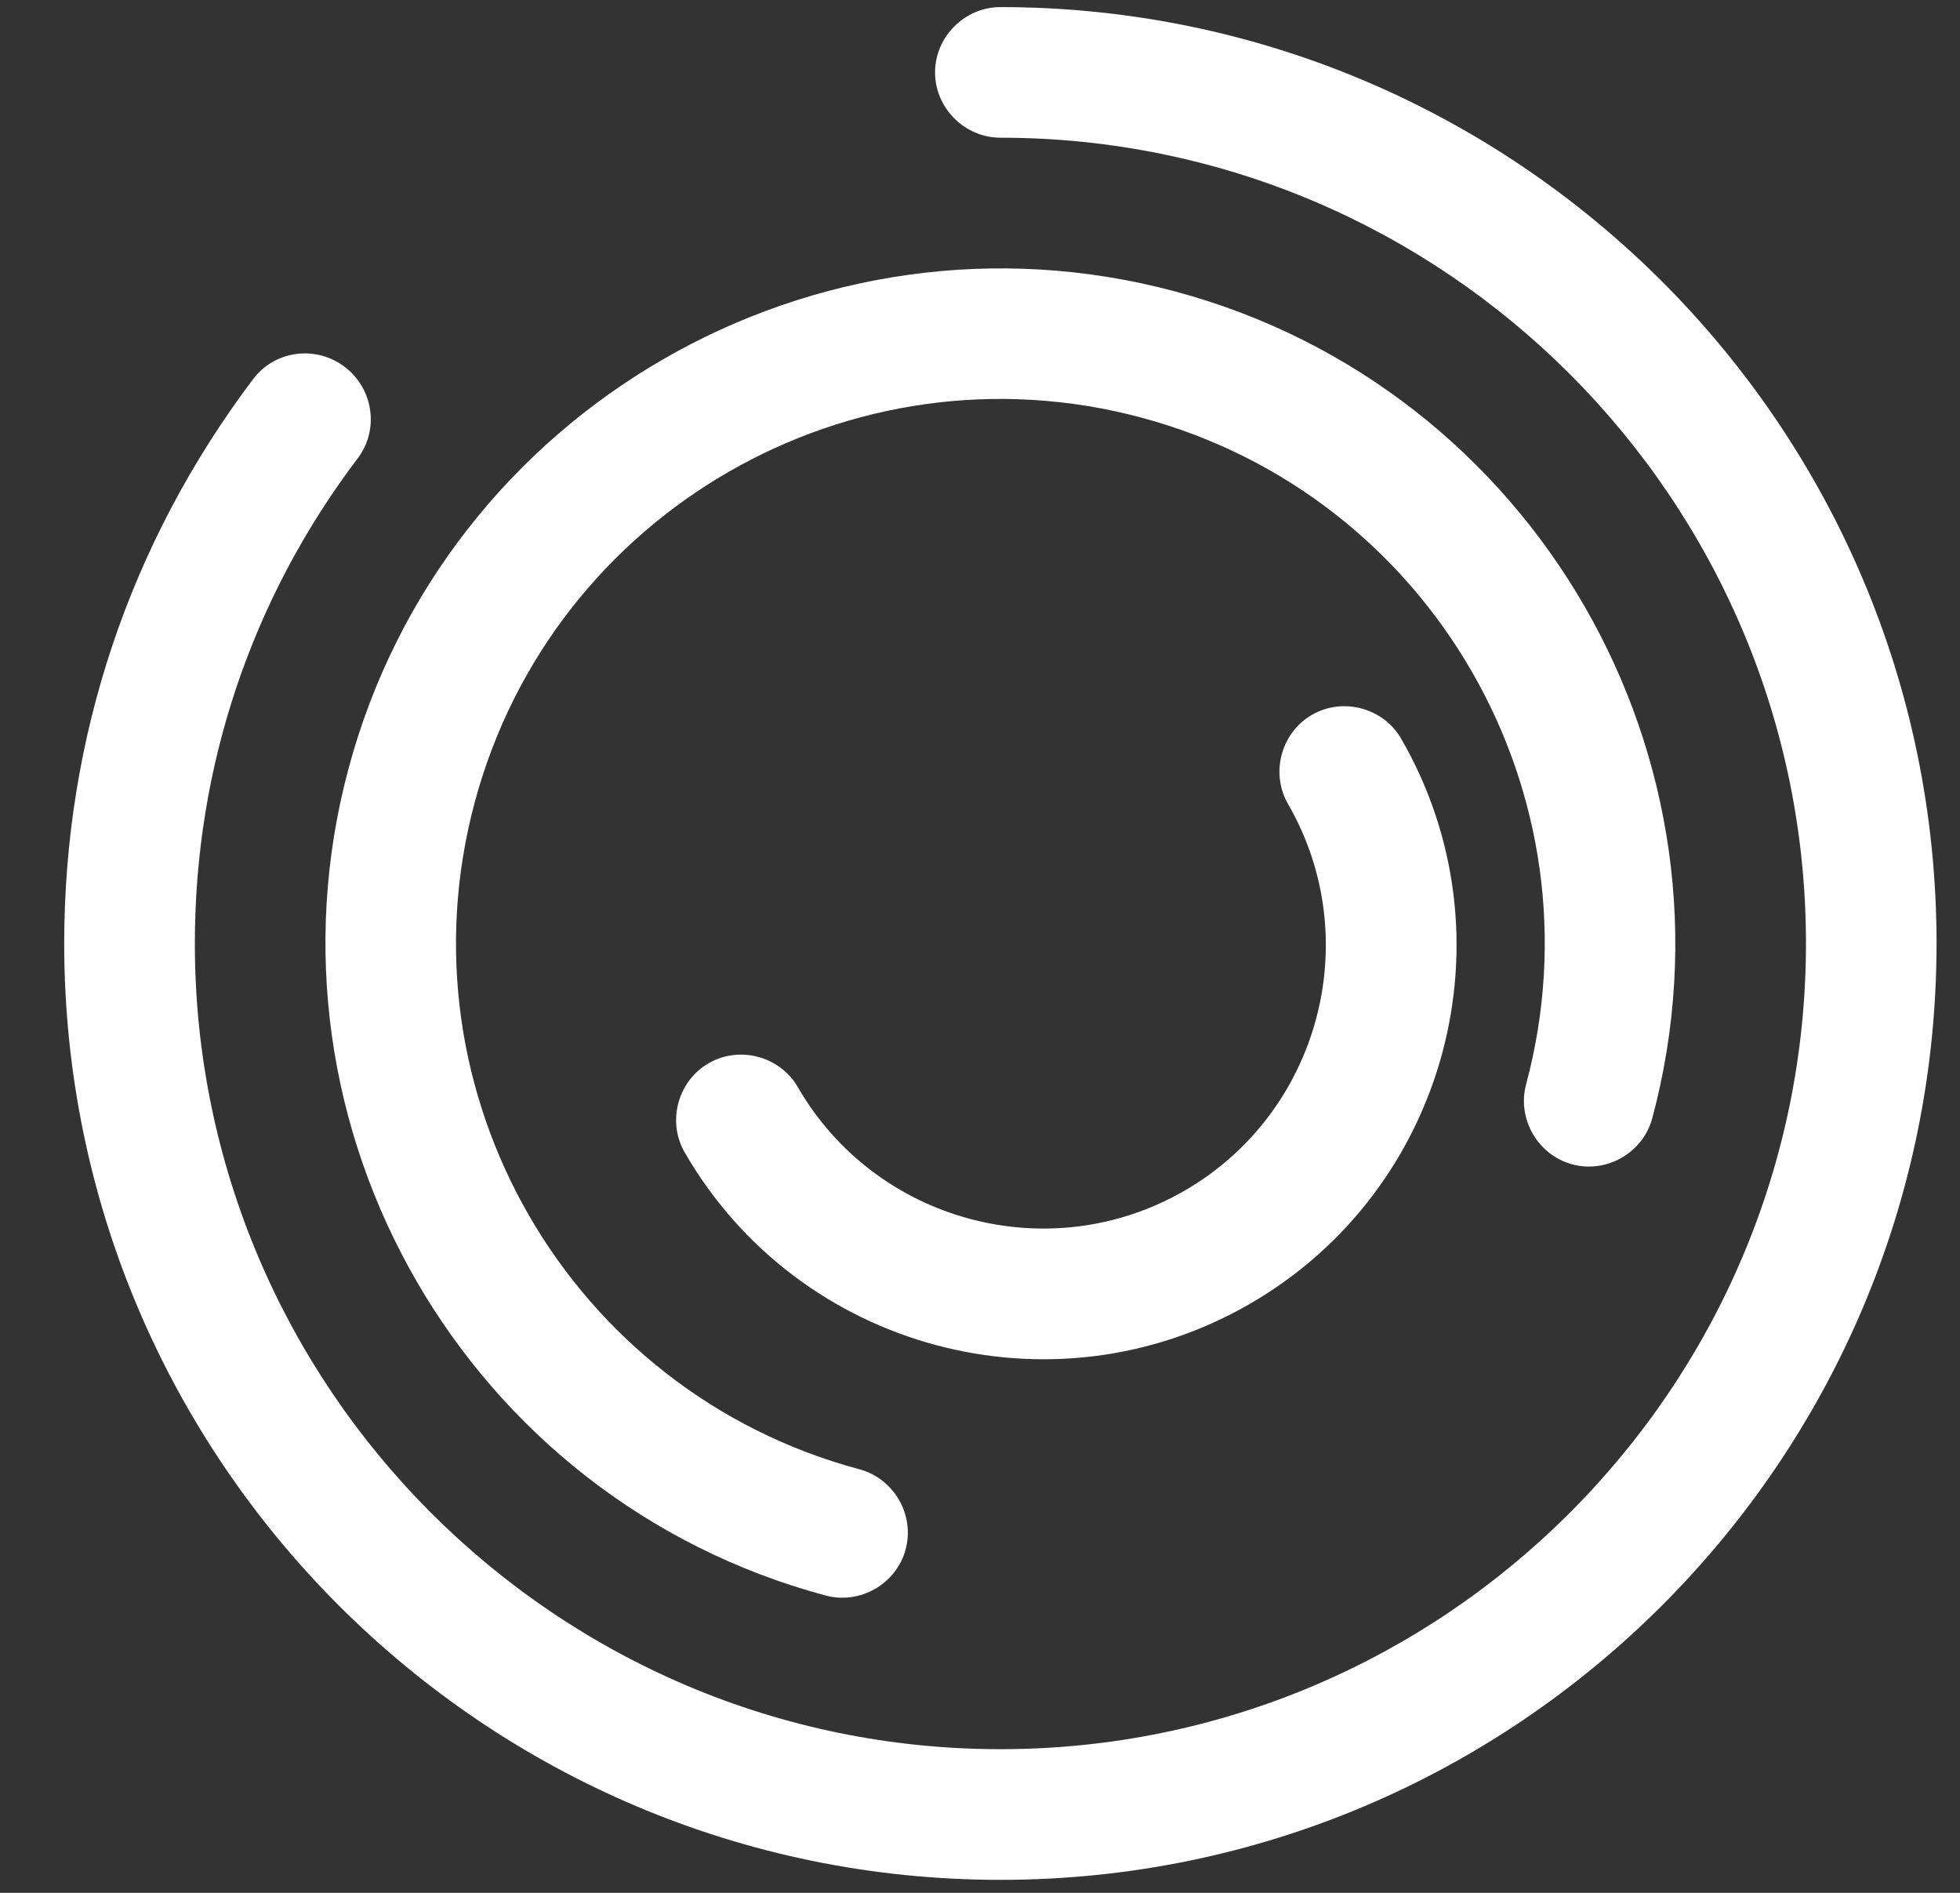 <svg width="29" height="28" viewBox="0 0 29 28" fill="none" xmlns="http://www.w3.org/2000/svg">
<rect x="0" y="0" width="29" height="28" fill="#333333" stroke="none"/>
<path d="M14.802 27.808C7.161 27.808 0.95 21.597 0.95 13.956C0.95 10.915 1.917 8.029 3.746 5.607C4.068 5.181 4.674 5.104 5.099 5.426C5.524 5.748 5.615 6.354 5.293 6.779C3.721 8.854 2.883 11.341 2.883 13.956C2.883 20.527 8.23 25.875 14.802 25.875C21.373 25.875 26.721 20.527 26.721 13.956C26.721 7.385 21.373 2.037 14.802 2.037C14.274 2.037 13.835 1.599 13.835 1.071C13.835 0.543 14.274 0.105 14.802 0.105C22.443 0.105 28.653 6.315 28.653 13.956C28.653 21.597 22.443 27.808 14.802 27.808Z" fill="white"/>
<path d="M17.386 4.311C22.701 5.735 25.871 11.226 24.447 16.541C24.31 17.051 23.774 17.361 23.264 17.224C22.753 17.087 22.444 16.551 22.58 16.041C23.731 11.747 21.18 7.328 16.886 6.177C12.592 5.027 8.173 7.578 7.023 11.872C5.872 16.166 8.423 20.584 12.717 21.735C13.227 21.872 13.537 22.408 13.4 22.919C13.264 23.429 12.727 23.739 12.217 23.602C6.902 22.178 3.732 16.686 5.156 11.372C6.58 6.057 12.072 2.887 17.386 4.311Z" fill="white"/>
<path d="M10.131 17.048C9.867 16.59 10.027 15.992 10.485 15.728C10.942 15.464 11.541 15.624 11.805 16.082C12.958 18.079 15.528 18.768 17.525 17.614C19.523 16.461 20.211 13.891 19.058 11.894C18.794 11.436 18.954 10.838 19.412 10.574C19.869 10.31 20.468 10.47 20.732 10.928C22.42 13.851 21.415 17.6 18.492 19.288C15.568 20.976 11.819 19.971 10.131 17.048Z" fill="white"/>
</svg>
